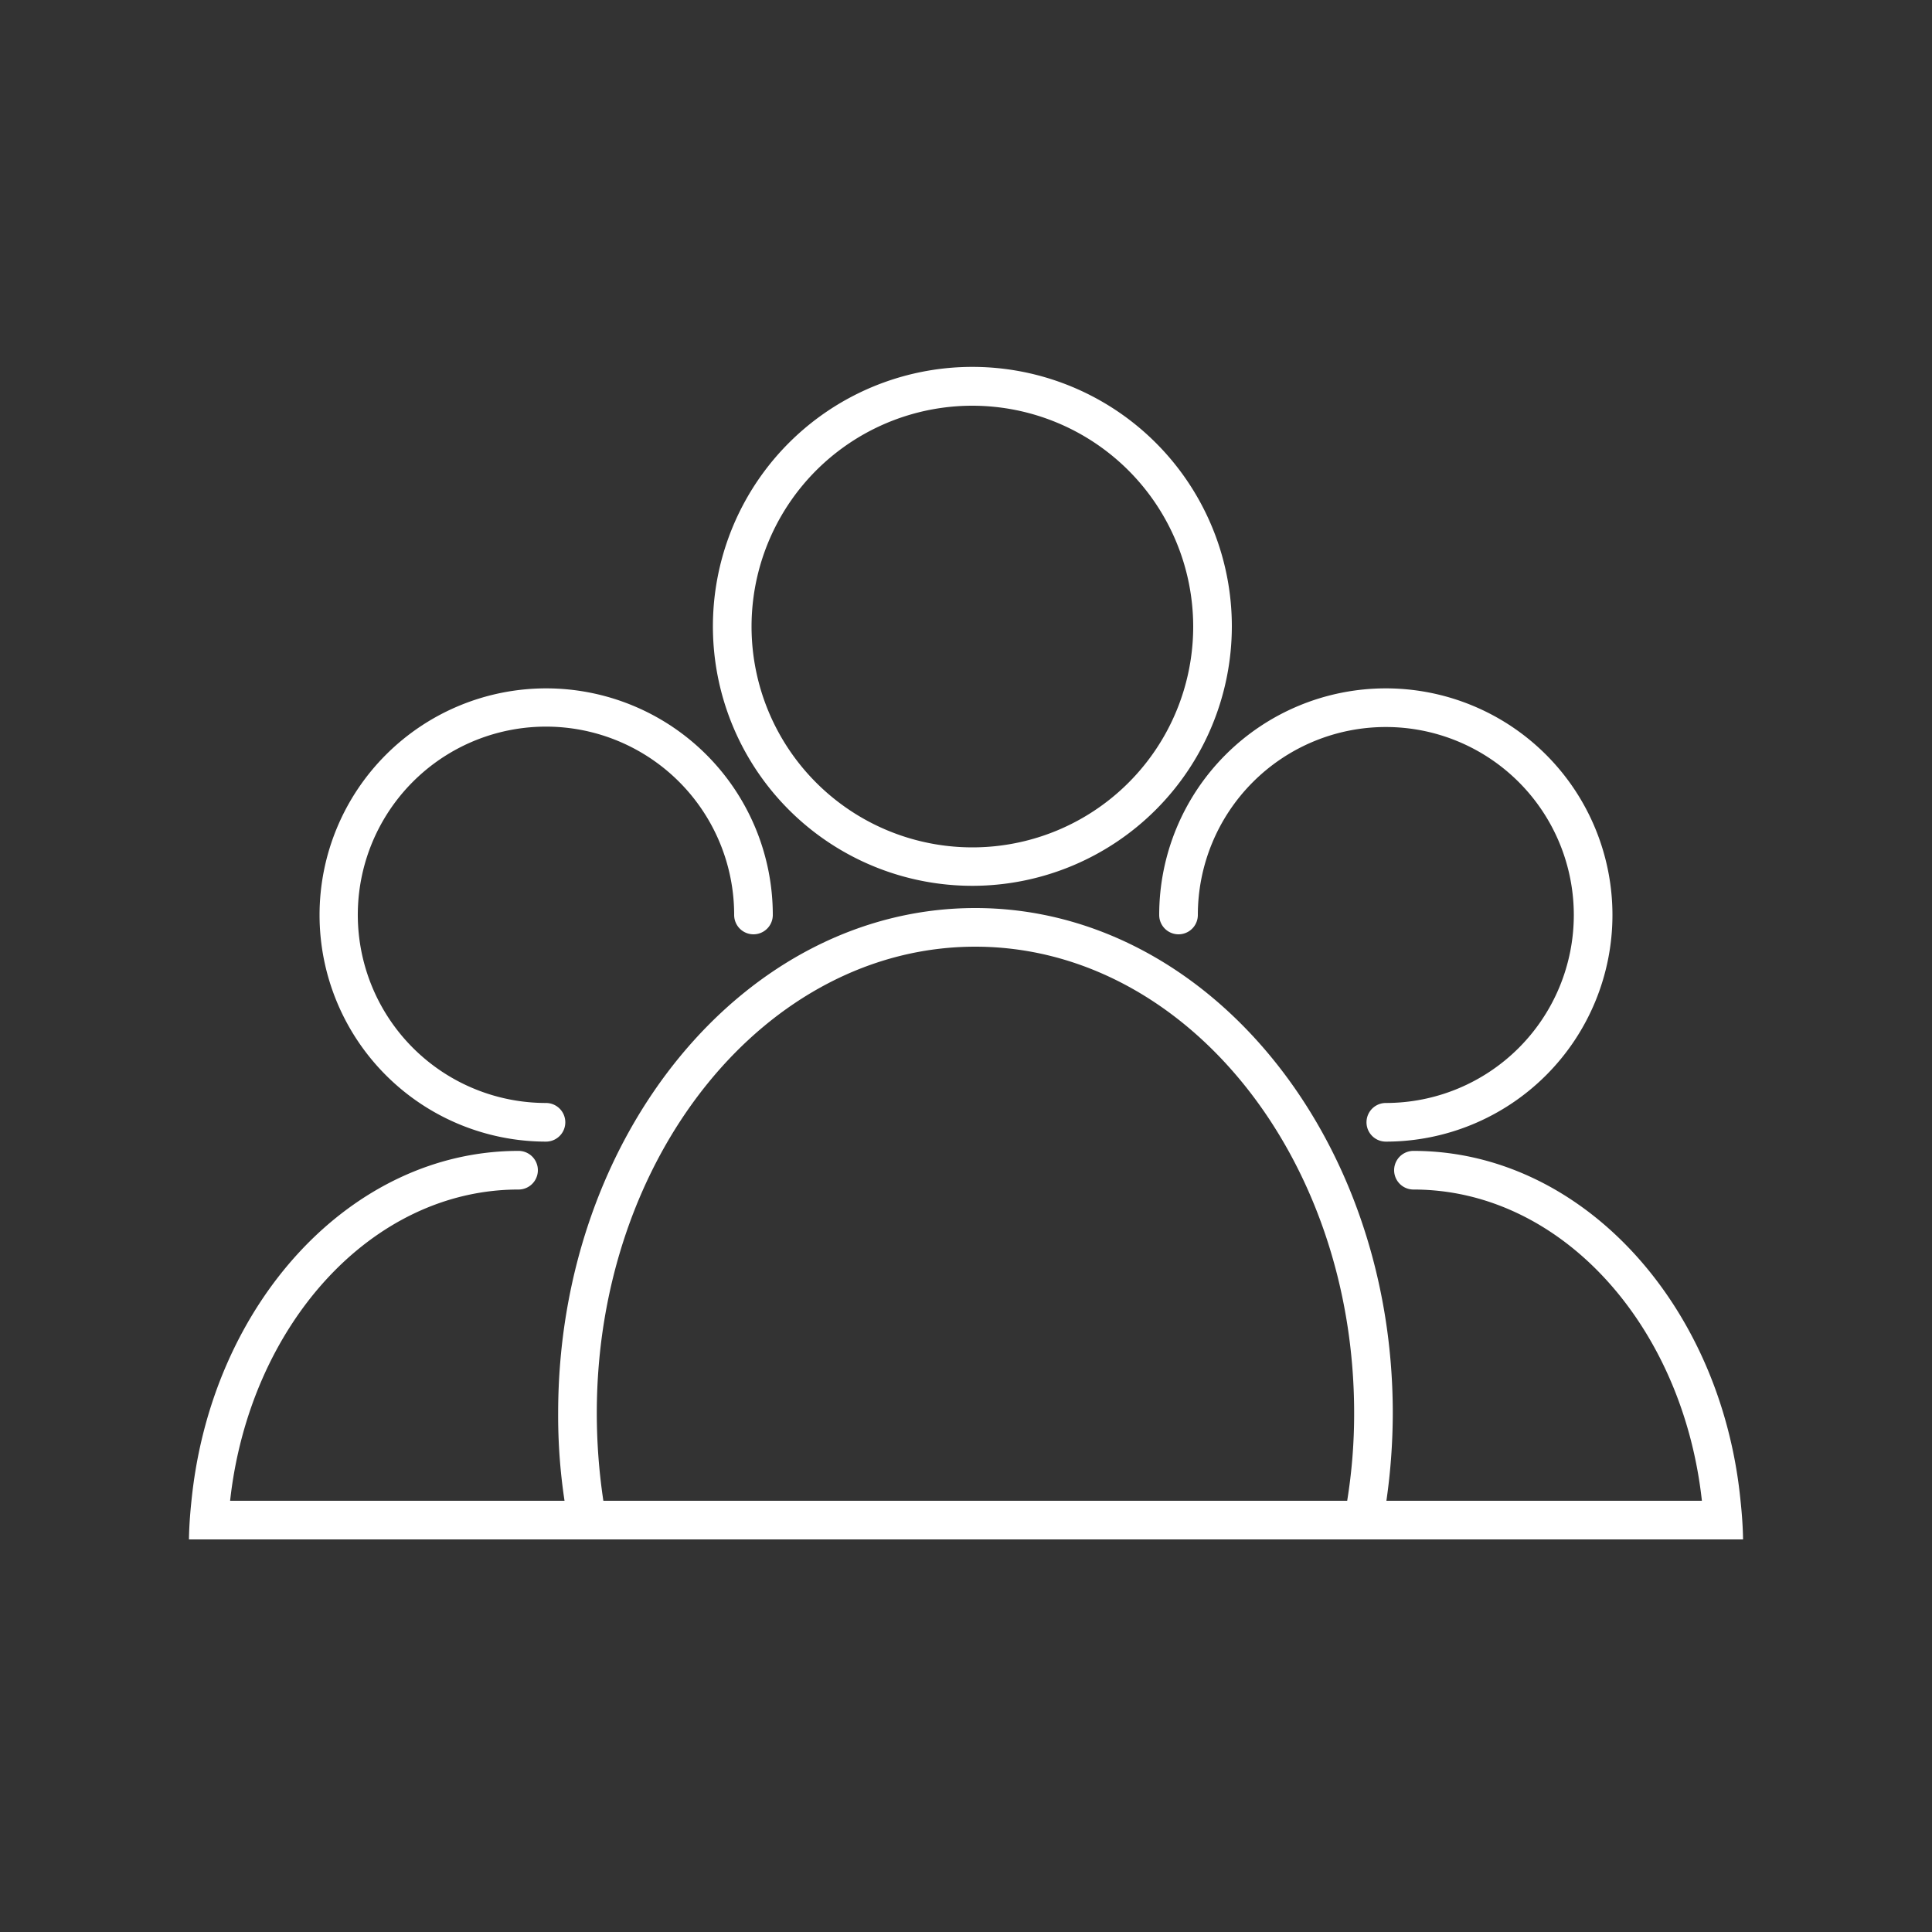 <?xml version="1.0" encoding="UTF-8"?> <svg xmlns="http://www.w3.org/2000/svg" id="Слой_1" data-name="Слой 1" viewBox="0 0 100 100"><rect x="0" y="0" width="100" height="100" fill="#333333" stroke="none"/><defs><style>.cls-1{fill:#fff;}</style></defs><path class="cls-1" d="M90.09,77.68c-1-10.19-8.24-18.11-16.93-18.11a1,1,0,0,0,0,2c7.62,0,13.93,7,14.93,16.11H71.76a32.12,32.12,0,0,0,.33-4.54C72.09,58.72,62.4,47,50.48,47S28.89,58.72,28.89,73.14a29.41,29.41,0,0,0,.33,4.54H11.91c1-9.08,7.31-16.11,14.93-16.11a1,1,0,0,0,0-2c-8.69,0-15.91,7.92-16.93,18.11-.07.66-.12,1.32-.13,2H90.22C90.21,79,90.16,78.34,90.09,77.68Zm-20.36,0H31.23a30.59,30.59,0,0,1-.34-4.54C30.89,59.82,39.67,49,50.48,49S70.09,59.82,70.09,73.14A28.11,28.11,0,0,1,69.73,77.68Z"></path><path class="cls-1" d="M50.34,45.85A13.43,13.43,0,1,1,63.76,32.42,13.44,13.44,0,0,1,50.34,45.85Zm0-24.85A11.43,11.43,0,1,0,61.76,32.42,11.44,11.44,0,0,0,50.34,21Z"></path><path class="cls-1" d="M71.73,59.09a1,1,0,1,1,0-2A9.73,9.73,0,1,0,62,47.36a1,1,0,0,1-2,0A11.73,11.73,0,1,1,71.73,59.09Z"></path><path class="cls-1" d="M28.27,59.09A11.73,11.73,0,1,1,40,47.36a1,1,0,0,1-2,0,9.74,9.74,0,1,0-9.74,9.73,1,1,0,0,1,0,2Z"></path></svg> 